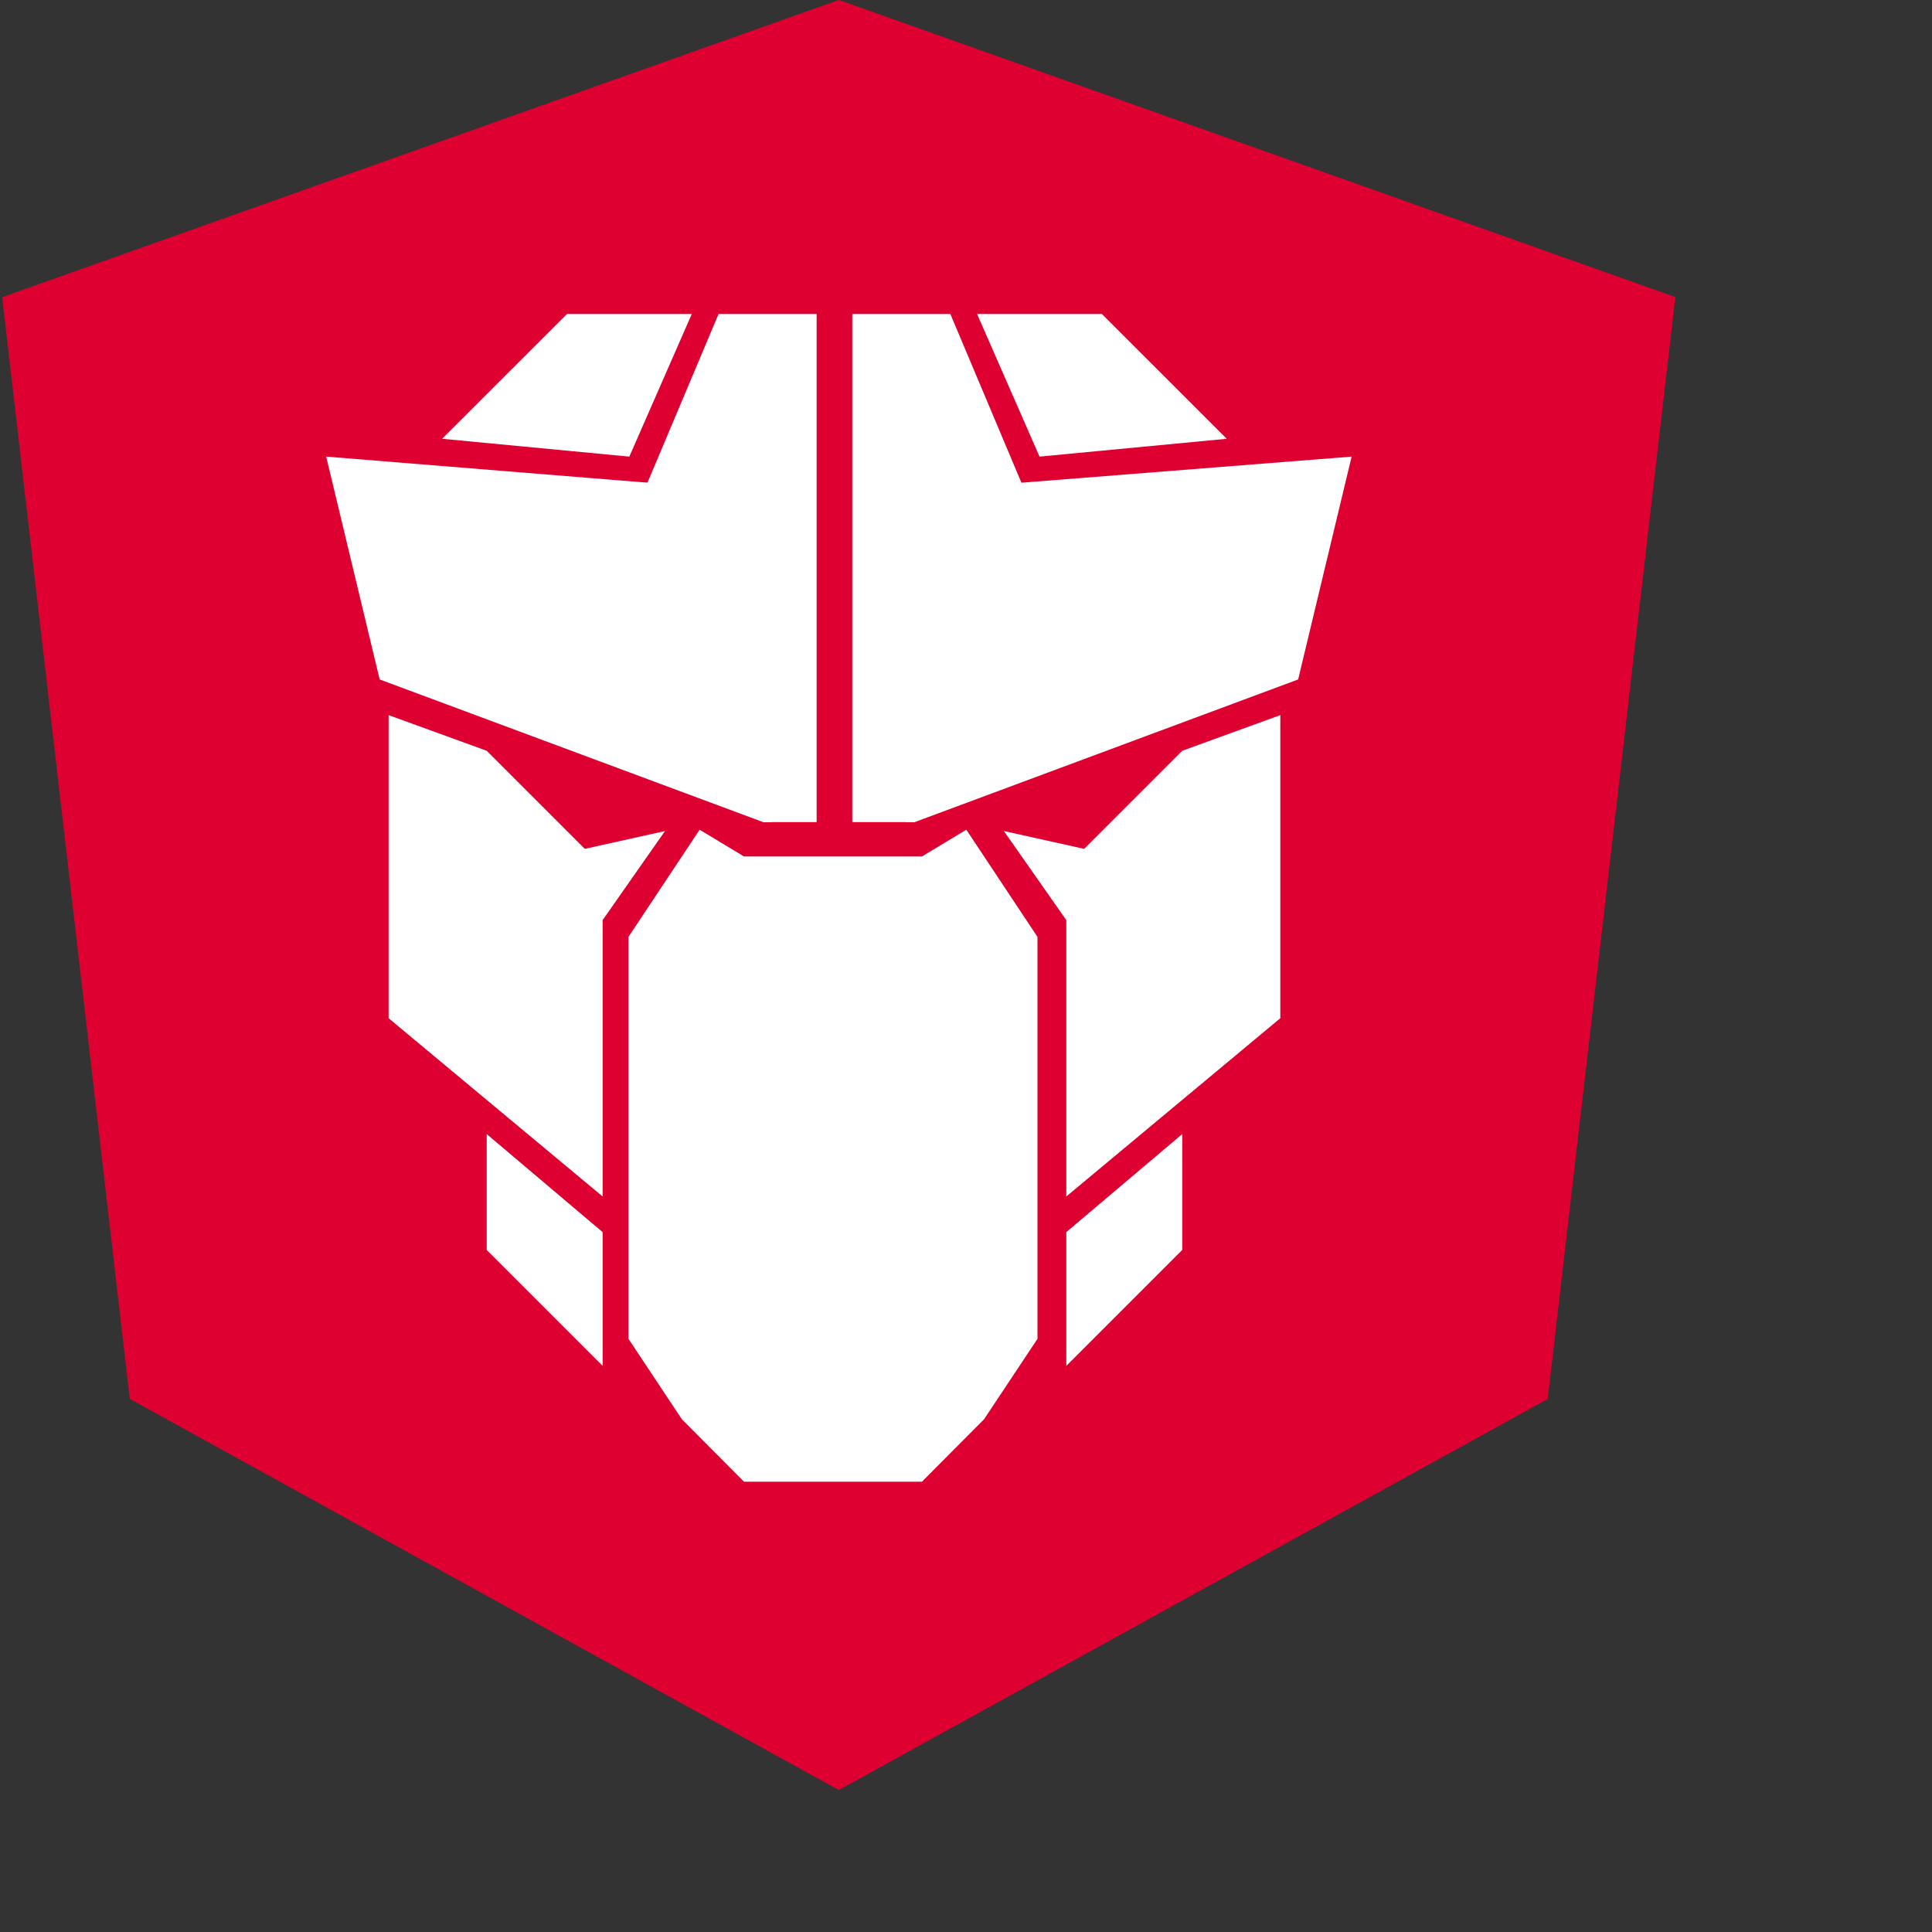 <svg viewBox="0 0 35 35" fill="none" xmlns="http://www.w3.org/2000/svg">
    <rect x="0" y="0" width="35" height="35" fill="#333333" stroke="none"/>
    <path d="M15.193 0V0V0L0.039 5.383L2.351 25.342L15.193 32.427V32.427V32.427L28.036 25.342L30.348 5.383L15.193 0Z"
        fill="rgb(86.667%,0%,19.216%)" />
    <g mask="url(#mask0_1_36)">
        <path fill-rule="evenodd" clip-rule="evenodd"
            d="M15.194 0V3.599V3.583V20.008V20.008V32.427V32.427L28.036 25.342L30.348 5.383L15.194 0Z"
            fill="rgb(86.667%,0%,19.216%)" />
    </g>
    <path d="M19.64 15.378L18.186 15.055L19.317 16.669V21.675L23.194 18.446V12.955L21.417 13.601L19.64 15.378Z"
        fill="#fff" />
    <path d="M10.594 15.378L12.047 15.055L10.917 16.669V21.675L7.04 18.446V12.955L8.817 13.601L10.594 15.378Z"
        fill="#fff" />
    <path fill-rule="evenodd" clip-rule="evenodd"
        d="M11.385 16.973L12.674 15.031L13.479 15.516H16.701L17.506 15.031L18.795 16.973V24.254L17.828 25.71L16.701 26.843H13.479L12.352 25.71L11.385 24.254V16.973Z"
        fill="#fff" />
    <path d="M19.317 24.744L21.417 22.644V20.545L19.317 22.321V24.744Z"
        fill="#fff" />
    <path d="M10.917 24.744L8.817 22.644V20.545L10.917 22.321V24.744Z"
        fill="#fff" />
    <path fill-rule="evenodd" clip-rule="evenodd"
        d="M13.017 5.689L11.724 8.757L13.824 14.893H14.794V5.689H13.017ZM15.44 5.689V14.893H16.571L18.509 8.757L17.217 5.689H15.44Z"
        fill="#fff" />
    <path d="M13.824 14.893L6.878 12.309L5.909 8.272L11.886 8.757L13.986 14.893H13.824Z"
        fill="#fff" />
    <path d="M16.571 14.893L23.517 12.309L24.486 8.272L18.348 8.757L16.409 14.893H16.571Z"
        fill="#fff" />
    <path d="M18.832 8.272L22.224 7.949L19.963 5.689H17.701L18.832 8.272Z"
        fill="#fff" />
    <path d="M11.401 8.272L8.009 7.949L10.271 5.689H12.532L11.401 8.272Z"
        fill="#fff" />
</svg>
